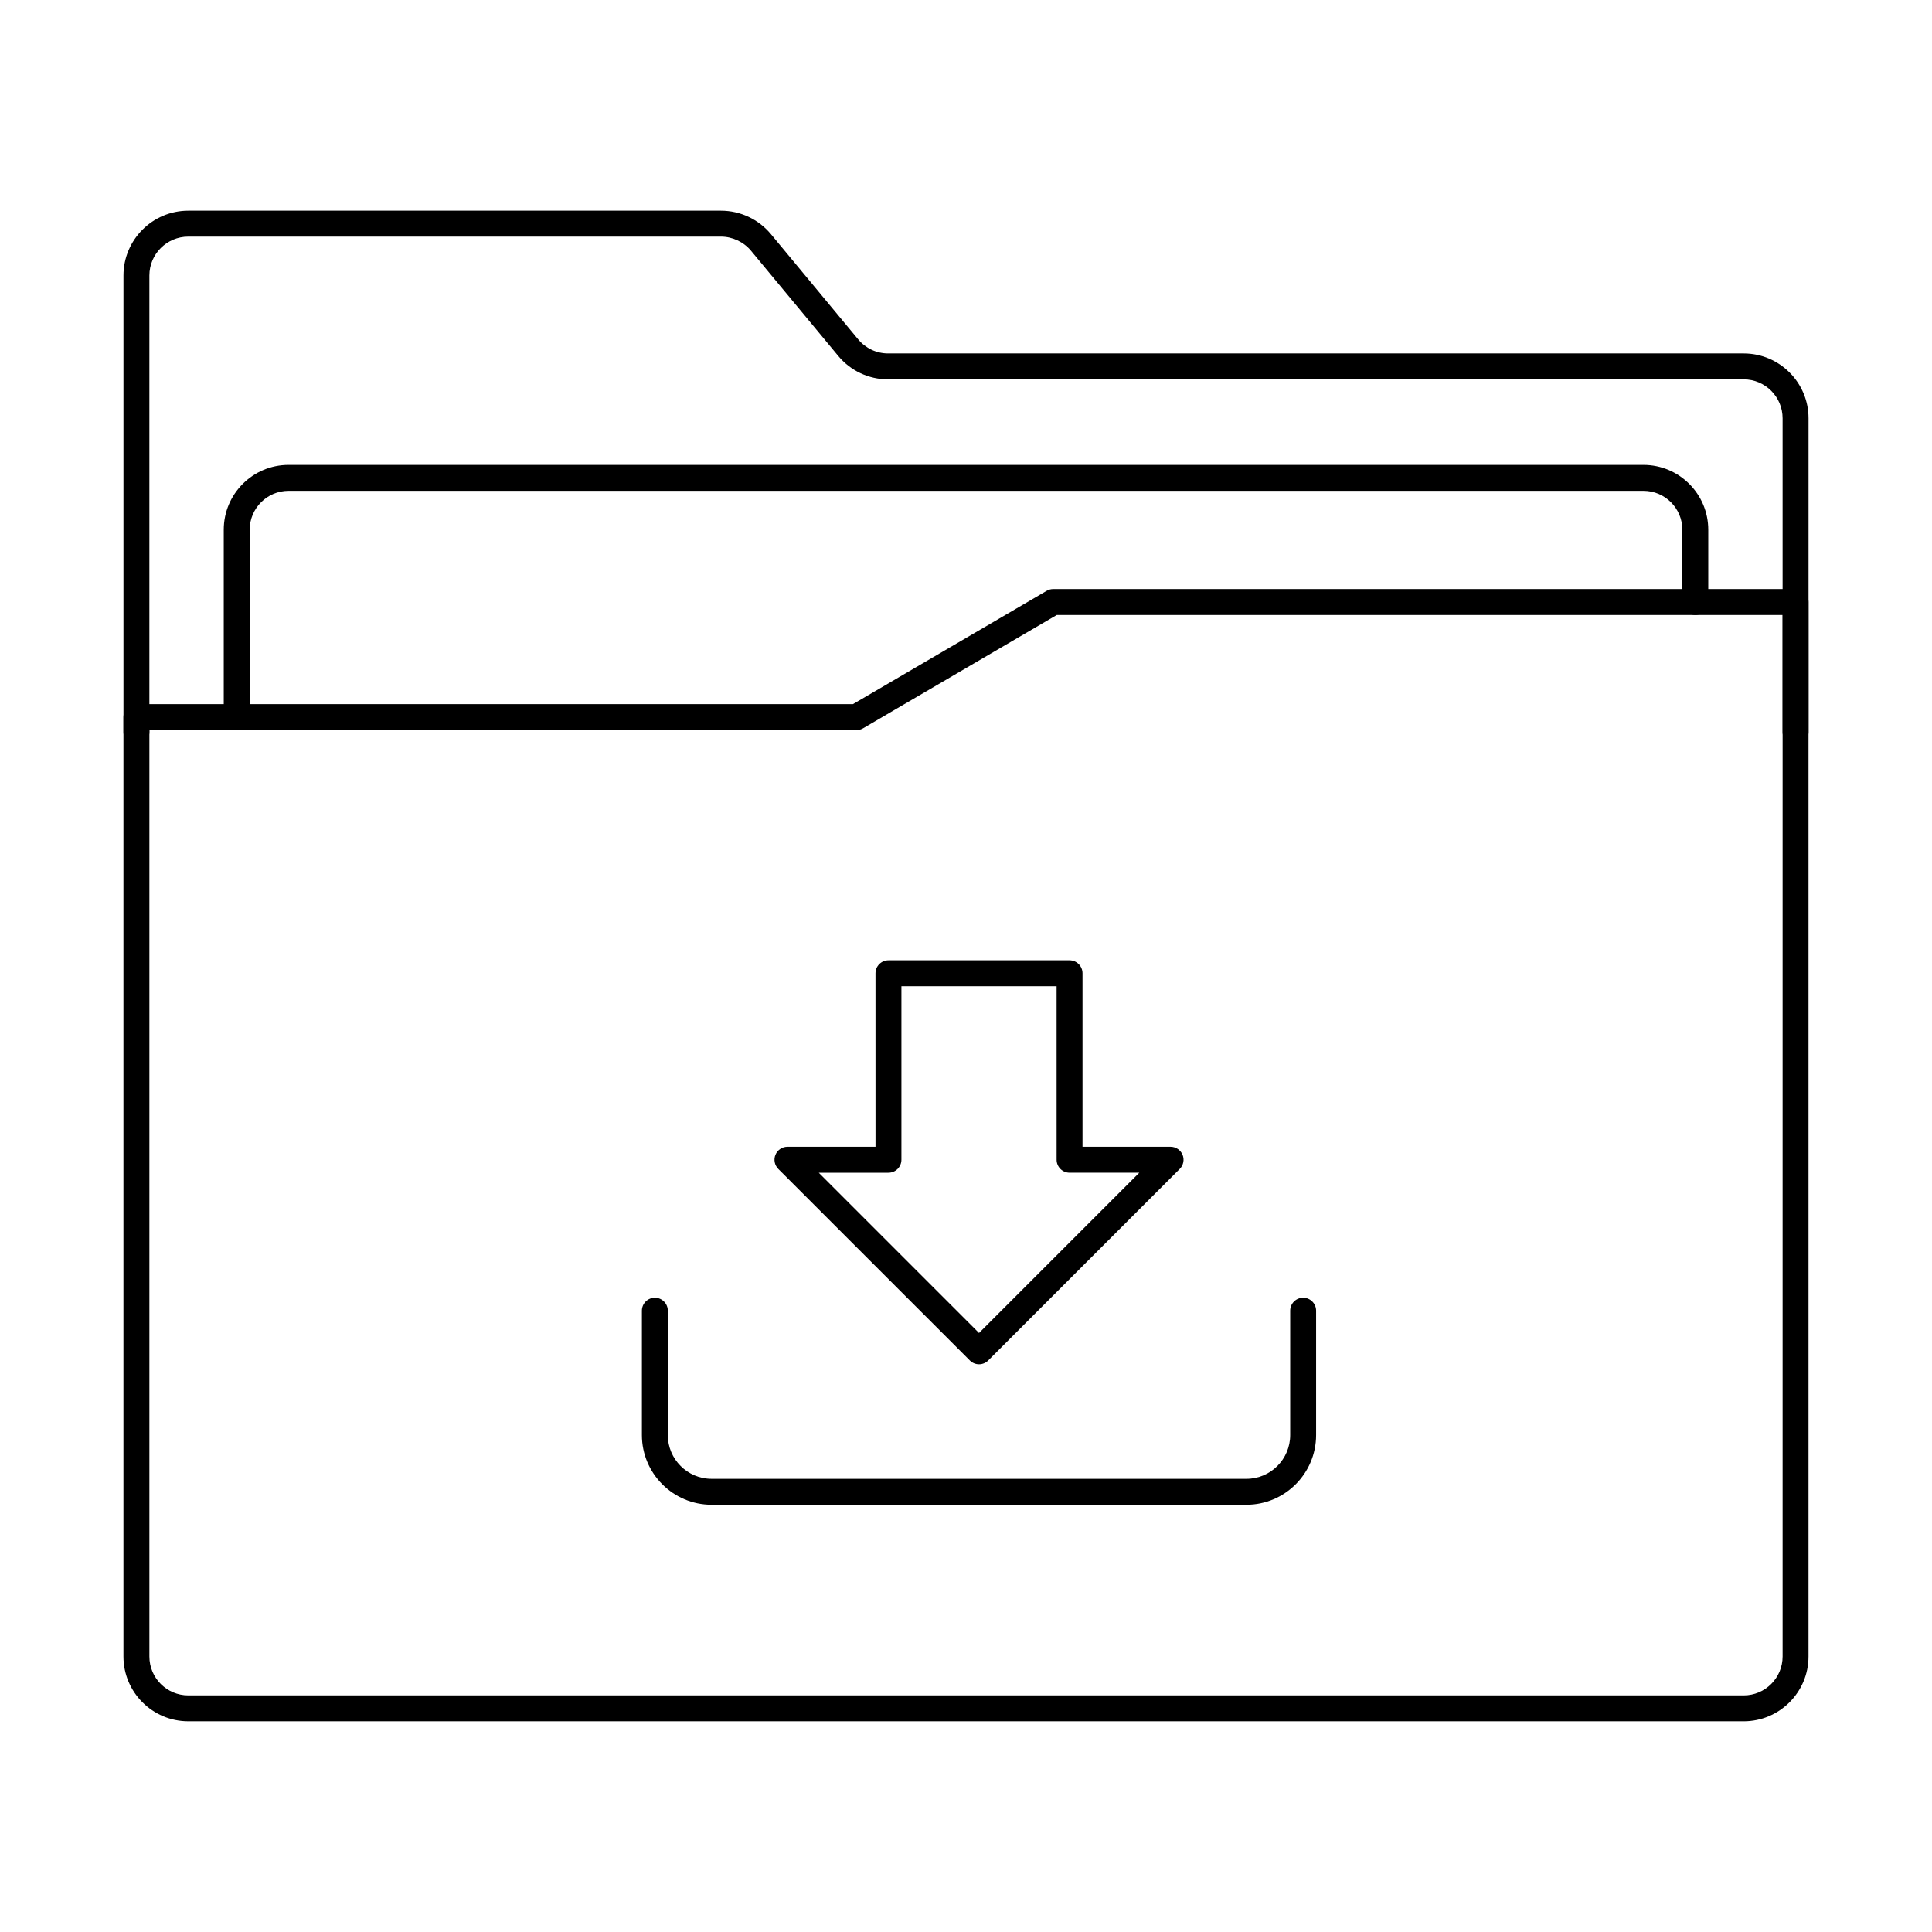 <?xml version="1.0" encoding="UTF-8"?>
<!-- Uploaded to: SVG Repo, www.svgrepo.com, Generator: SVG Repo Mixer Tools -->
<svg fill="#000000" width="800px" height="800px" version="1.1" viewBox="144 144 512 512" xmlns="http://www.w3.org/2000/svg">
 <g>
  <path d="m619.84 341.45c-1.895 0-3.434-1.539-3.434-3.434v-83.176c0-5.684-4.621-10.305-10.305-10.305l-226.76-0.004c-5.133 0-9.953-2.277-13.227-6.238l-23.125-27.887c-1.938-2.312-4.91-3.699-7.938-3.699h-141.16c-5.684 0-10.305 4.621-10.305 10.305v121.01c0 1.895-1.539 3.434-3.434 3.434s-3.434-1.539-3.434-3.434v-121.01c0-9.473 7.703-17.176 17.176-17.176h141.16c5.106 0 9.926 2.25 13.215 6.176l23.145 27.91c1.969 2.387 4.863 3.746 7.938 3.746h226.75c9.473 0 17.176 7.703 17.176 17.176v83.176c0 1.891-1.539 3.43-3.434 3.43z"/>
  <path d="m606.1 600.16h-412.21c-9.473 0-17.176-7.703-17.176-17.176v-248.95c0-1.895 1.539-3.434 3.434-3.434h189.89l51.332-30.027c0.527-0.309 1.121-0.473 1.73-0.473h196.74c1.895 0 3.434 1.539 3.434 3.434v279.45c0 9.477-7.703 17.18-17.176 17.18zm-422.51-262.69v245.52c0 5.684 4.621 10.305 10.305 10.305h412.21c5.684 0 10.305-4.621 10.305-10.305v-276.01h-192.36l-51.332 30.027c-0.527 0.309-1.121 0.473-1.73 0.473h-187.39z"/>
  <path d="m403.45 505.55c-0.91 0-1.785-0.363-2.426-1.008l-50.773-50.766c-0.98-0.98-1.277-2.461-0.746-3.742s1.785-2.121 3.176-2.121h23.336l-0.004-45.988c0-1.895 1.539-3.434 3.434-3.434h47.996c1.895 0 3.434 1.539 3.434 3.434v45.988h23.336c1.387 0 2.644 0.84 3.176 2.121s0.238 2.762-0.746 3.742l-50.766 50.77c-0.641 0.645-1.516 1.004-2.426 1.004zm-42.477-50.77 42.477 42.477 42.477-42.477h-18.48c-1.895 0-3.434-1.539-3.434-3.434l-0.004-45.984h-41.125v45.988c0 1.895-1.539 3.434-3.434 3.434h-18.477z"/>
  <path d="m474.32 542.77h-141.75c-10.18 0-18.461-8.285-18.461-18.461v-32.961c0-1.895 1.539-3.434 3.434-3.434s3.434 1.539 3.434 3.434v32.961c0 6.394 5.203 11.594 11.594 11.594h141.75c6.394 0 11.594-5.203 11.594-11.594v-32.961c0-1.895 1.539-3.434 3.434-3.434 1.895 0 3.434 1.539 3.434 3.434v32.961c0 10.176-8.281 18.461-18.461 18.461z"/>
  <path d="m206.73 337.47c-1.895 0-3.434-1.539-3.434-3.434v-49.656c0-9.473 7.703-17.176 17.176-17.176h359.06c9.473 0 17.176 7.703 17.176 17.176v19.16c0 1.895-1.539 3.434-3.434 3.434s-3.434-1.539-3.434-3.434v-19.16c0-5.684-4.621-10.305-10.305-10.305h-359.06c-5.684 0-10.305 4.621-10.305 10.305v49.652c0 1.898-1.539 3.438-3.438 3.438z"/>
 </g>
</svg>